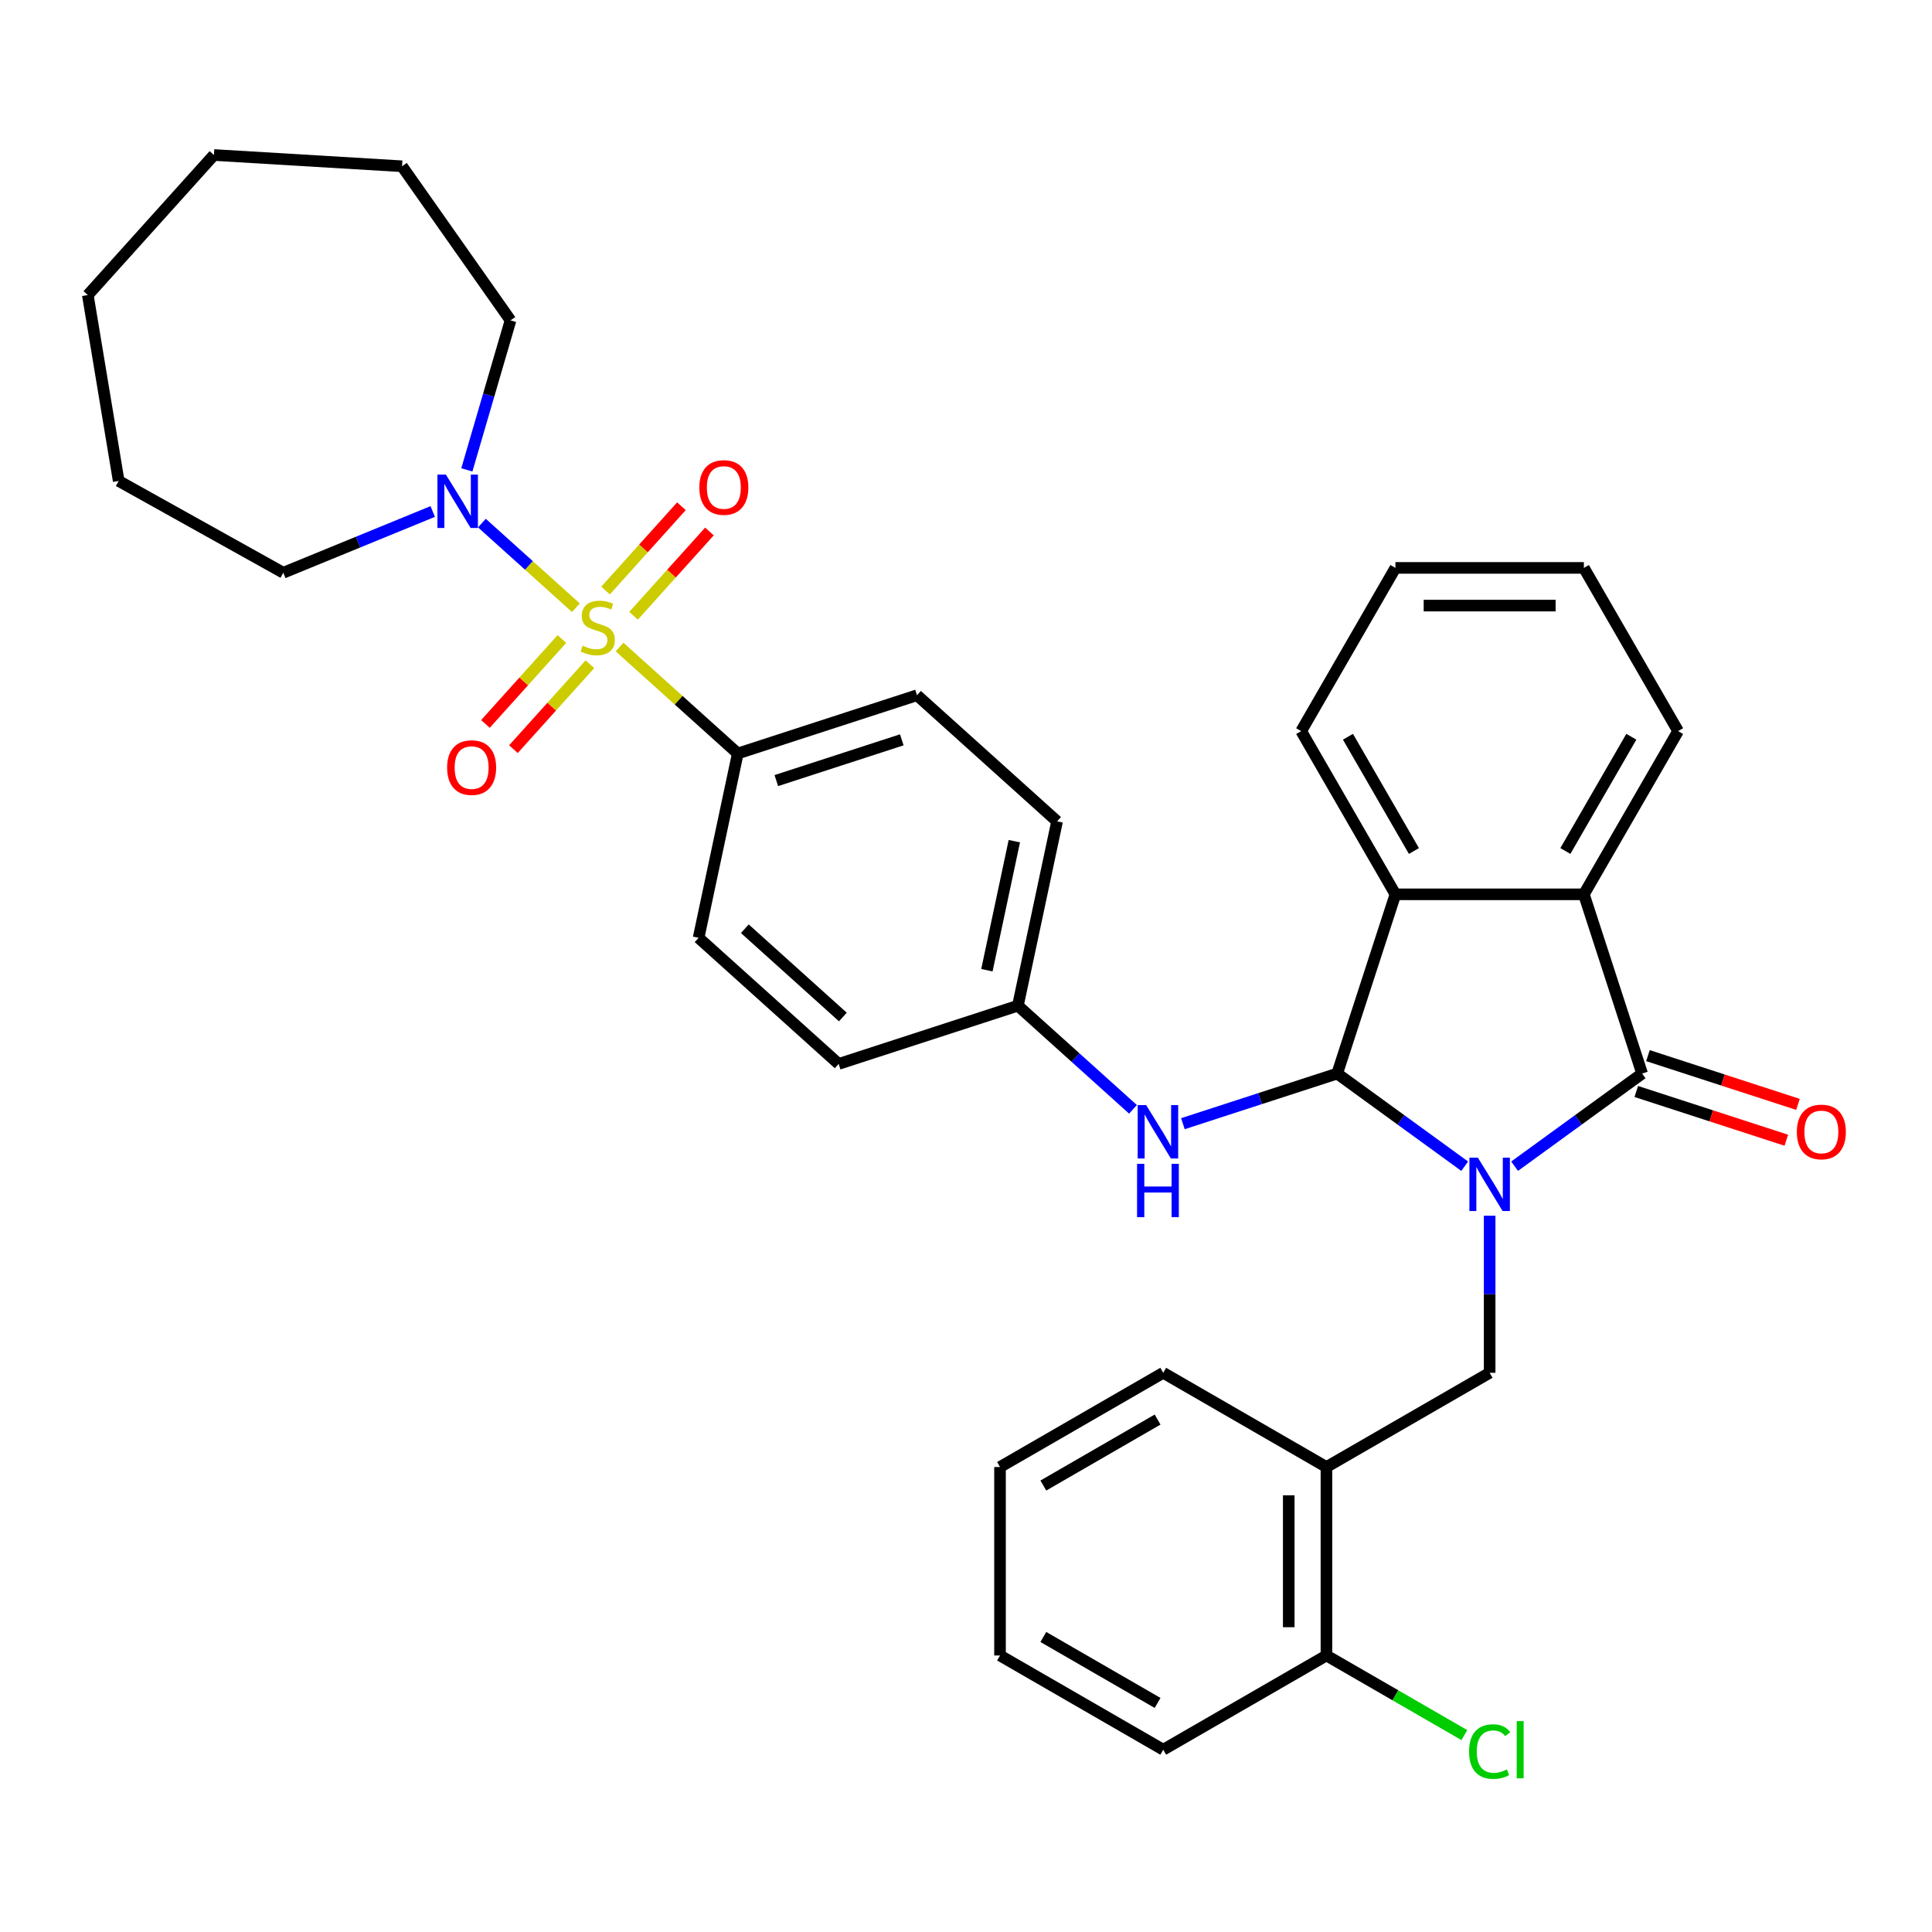 <?xml version='1.0' encoding='iso-8859-1'?>
<svg version='1.1' baseProfile='full'
              xmlns='http://www.w3.org/2000/svg'
                      xmlns:rdkit='http://www.rdkit.org/xml'
                      xmlns:xlink='http://www.w3.org/1999/xlink'
                  xml:space='preserve'
width='1000px' height='1000px' viewBox='0 0 1000 1000'>
<!-- END OF HEADER -->
<rect style='opacity:1.0;fill:#FFFFFF;stroke:none' width='1000' height='1000' x='0' y='0'> </rect>
<path class='bond-1' d='M 758.124,603.625 L 725.124,579.649' style='fill:none;fill-rule:evenodd;stroke:#0000FF;stroke-width:6px;stroke-linecap:butt;stroke-linejoin:miter;stroke-opacity:1' />
<path class='bond-1' d='M 725.124,579.649 L 692.123,555.672' style='fill:none;fill-rule:evenodd;stroke:#000000;stroke-width:6px;stroke-linecap:butt;stroke-linejoin:miter;stroke-opacity:1' />
<path class='bond-2' d='M 783.955,603.625 L 816.956,579.649' style='fill:none;fill-rule:evenodd;stroke:#0000FF;stroke-width:6px;stroke-linecap:butt;stroke-linejoin:miter;stroke-opacity:1' />
<path class='bond-2' d='M 816.956,579.649 L 849.957,555.672' style='fill:none;fill-rule:evenodd;stroke:#000000;stroke-width:6px;stroke-linecap:butt;stroke-linejoin:miter;stroke-opacity:1' />
<path class='bond-5' d='M 771.04,629.26 L 771.04,669.908' style='fill:none;fill-rule:evenodd;stroke:#0000FF;stroke-width:6px;stroke-linecap:butt;stroke-linejoin:miter;stroke-opacity:1' />
<path class='bond-5' d='M 771.04,669.908 L 771.04,710.556' style='fill:none;fill-rule:evenodd;stroke:#000000;stroke-width:6px;stroke-linecap:butt;stroke-linejoin:miter;stroke-opacity:1' />
<path class='bond-0' d='M 320.68,334.901 L 351.278,362.451' style='fill:none;fill-rule:evenodd;stroke:#CCCC00;stroke-width:6px;stroke-linecap:butt;stroke-linejoin:miter;stroke-opacity:1' />
<path class='bond-0' d='M 351.278,362.451 L 381.876,390.001' style='fill:none;fill-rule:evenodd;stroke:#000000;stroke-width:6px;stroke-linecap:butt;stroke-linejoin:miter;stroke-opacity:1' />
<path class='bond-6' d='M 298.089,314.559 L 273.758,292.652' style='fill:none;fill-rule:evenodd;stroke:#CCCC00;stroke-width:6px;stroke-linecap:butt;stroke-linejoin:miter;stroke-opacity:1' />
<path class='bond-6' d='M 273.758,292.652 L 249.428,270.745' style='fill:none;fill-rule:evenodd;stroke:#0000FF;stroke-width:6px;stroke-linecap:butt;stroke-linejoin:miter;stroke-opacity:1' />
<path class='bond-10' d='M 290.839,330.748 L 271.048,352.728' style='fill:none;fill-rule:evenodd;stroke:#CCCC00;stroke-width:6px;stroke-linecap:butt;stroke-linejoin:miter;stroke-opacity:1' />
<path class='bond-10' d='M 271.048,352.728 L 251.257,374.709' style='fill:none;fill-rule:evenodd;stroke:#FF0000;stroke-width:6px;stroke-linecap:butt;stroke-linejoin:miter;stroke-opacity:1' />
<path class='bond-10' d='M 305.338,343.802 L 285.547,365.783' style='fill:none;fill-rule:evenodd;stroke:#CCCC00;stroke-width:6px;stroke-linecap:butt;stroke-linejoin:miter;stroke-opacity:1' />
<path class='bond-10' d='M 285.547,365.783 L 265.755,387.763' style='fill:none;fill-rule:evenodd;stroke:#FF0000;stroke-width:6px;stroke-linecap:butt;stroke-linejoin:miter;stroke-opacity:1' />
<path class='bond-11' d='M 327.93,318.711 L 347.569,296.9' style='fill:none;fill-rule:evenodd;stroke:#CCCC00;stroke-width:6px;stroke-linecap:butt;stroke-linejoin:miter;stroke-opacity:1' />
<path class='bond-11' d='M 347.569,296.9 L 367.208,275.089' style='fill:none;fill-rule:evenodd;stroke:#FF0000;stroke-width:6px;stroke-linecap:butt;stroke-linejoin:miter;stroke-opacity:1' />
<path class='bond-11' d='M 313.431,305.657 L 333.07,283.846' style='fill:none;fill-rule:evenodd;stroke:#CCCC00;stroke-width:6px;stroke-linecap:butt;stroke-linejoin:miter;stroke-opacity:1' />
<path class='bond-11' d='M 333.07,283.846 L 352.709,262.035' style='fill:none;fill-rule:evenodd;stroke:#FF0000;stroke-width:6px;stroke-linecap:butt;stroke-linejoin:miter;stroke-opacity:1' />
<path class='bond-3' d='M 692.123,555.672 L 722.266,462.9' style='fill:none;fill-rule:evenodd;stroke:#000000;stroke-width:6px;stroke-linecap:butt;stroke-linejoin:miter;stroke-opacity:1' />
<path class='bond-7' d='M 692.123,555.672 L 652.194,568.646' style='fill:none;fill-rule:evenodd;stroke:#000000;stroke-width:6px;stroke-linecap:butt;stroke-linejoin:miter;stroke-opacity:1' />
<path class='bond-7' d='M 652.194,568.646 L 612.265,581.62' style='fill:none;fill-rule:evenodd;stroke:#0000FF;stroke-width:6px;stroke-linecap:butt;stroke-linejoin:miter;stroke-opacity:1' />
<path class='bond-4' d='M 849.957,555.672 L 819.813,462.9' style='fill:none;fill-rule:evenodd;stroke:#000000;stroke-width:6px;stroke-linecap:butt;stroke-linejoin:miter;stroke-opacity:1' />
<path class='bond-12' d='M 846.942,564.95 L 885.769,577.565' style='fill:none;fill-rule:evenodd;stroke:#000000;stroke-width:6px;stroke-linecap:butt;stroke-linejoin:miter;stroke-opacity:1' />
<path class='bond-12' d='M 885.769,577.565 L 924.595,590.18' style='fill:none;fill-rule:evenodd;stroke:#FF0000;stroke-width:6px;stroke-linecap:butt;stroke-linejoin:miter;stroke-opacity:1' />
<path class='bond-12' d='M 852.971,546.395 L 891.797,559.011' style='fill:none;fill-rule:evenodd;stroke:#000000;stroke-width:6px;stroke-linecap:butt;stroke-linejoin:miter;stroke-opacity:1' />
<path class='bond-12' d='M 891.797,559.011 L 930.624,571.626' style='fill:none;fill-rule:evenodd;stroke:#FF0000;stroke-width:6px;stroke-linecap:butt;stroke-linejoin:miter;stroke-opacity:1' />
<path class='bond-21' d='M 722.266,462.9 L 673.493,378.422' style='fill:none;fill-rule:evenodd;stroke:#000000;stroke-width:6px;stroke-linecap:butt;stroke-linejoin:miter;stroke-opacity:1' />
<path class='bond-21' d='M 731.846,440.473 L 697.704,381.339' style='fill:none;fill-rule:evenodd;stroke:#000000;stroke-width:6px;stroke-linecap:butt;stroke-linejoin:miter;stroke-opacity:1' />
<path class='bond-34' d='M 722.266,462.9 L 819.813,462.9' style='fill:none;fill-rule:evenodd;stroke:#000000;stroke-width:6px;stroke-linecap:butt;stroke-linejoin:miter;stroke-opacity:1' />
<path class='bond-20' d='M 819.813,462.9 L 868.587,378.422' style='fill:none;fill-rule:evenodd;stroke:#000000;stroke-width:6px;stroke-linecap:butt;stroke-linejoin:miter;stroke-opacity:1' />
<path class='bond-20' d='M 810.234,440.473 L 844.375,381.339' style='fill:none;fill-rule:evenodd;stroke:#000000;stroke-width:6px;stroke-linecap:butt;stroke-linejoin:miter;stroke-opacity:1' />
<path class='bond-8' d='M 771.04,710.556 L 686.562,759.329' style='fill:none;fill-rule:evenodd;stroke:#000000;stroke-width:6px;stroke-linecap:butt;stroke-linejoin:miter;stroke-opacity:1' />
<path class='bond-22' d='M 241.641,243.207 L 252.944,204.516' style='fill:none;fill-rule:evenodd;stroke:#0000FF;stroke-width:6px;stroke-linecap:butt;stroke-linejoin:miter;stroke-opacity:1' />
<path class='bond-22' d='M 252.944,204.516 L 264.248,165.825' style='fill:none;fill-rule:evenodd;stroke:#000000;stroke-width:6px;stroke-linecap:butt;stroke-linejoin:miter;stroke-opacity:1' />
<path class='bond-23' d='M 223.978,264.751 L 185.305,280.601' style='fill:none;fill-rule:evenodd;stroke:#0000FF;stroke-width:6px;stroke-linecap:butt;stroke-linejoin:miter;stroke-opacity:1' />
<path class='bond-23' d='M 185.305,280.601 L 146.633,296.45' style='fill:none;fill-rule:evenodd;stroke:#000000;stroke-width:6px;stroke-linecap:butt;stroke-linejoin:miter;stroke-opacity:1' />
<path class='bond-16' d='M 586.435,574.187 L 556.647,547.366' style='fill:none;fill-rule:evenodd;stroke:#0000FF;stroke-width:6px;stroke-linecap:butt;stroke-linejoin:miter;stroke-opacity:1' />
<path class='bond-16' d='M 556.647,547.366 L 526.859,520.544' style='fill:none;fill-rule:evenodd;stroke:#000000;stroke-width:6px;stroke-linecap:butt;stroke-linejoin:miter;stroke-opacity:1' />
<path class='bond-13' d='M 686.562,759.329 L 686.562,856.876' style='fill:none;fill-rule:evenodd;stroke:#000000;stroke-width:6px;stroke-linecap:butt;stroke-linejoin:miter;stroke-opacity:1' />
<path class='bond-13' d='M 667.052,773.961 L 667.052,842.244' style='fill:none;fill-rule:evenodd;stroke:#000000;stroke-width:6px;stroke-linecap:butt;stroke-linejoin:miter;stroke-opacity:1' />
<path class='bond-24' d='M 686.562,759.329 L 602.084,710.556' style='fill:none;fill-rule:evenodd;stroke:#000000;stroke-width:6px;stroke-linecap:butt;stroke-linejoin:miter;stroke-opacity:1' />
<path class='bond-9' d='M 381.876,390.001 L 474.648,359.858' style='fill:none;fill-rule:evenodd;stroke:#000000;stroke-width:6px;stroke-linecap:butt;stroke-linejoin:miter;stroke-opacity:1' />
<path class='bond-9' d='M 401.821,404.034 L 466.761,382.934' style='fill:none;fill-rule:evenodd;stroke:#000000;stroke-width:6px;stroke-linecap:butt;stroke-linejoin:miter;stroke-opacity:1' />
<path class='bond-37' d='M 381.876,390.001 L 361.595,485.416' style='fill:none;fill-rule:evenodd;stroke:#000000;stroke-width:6px;stroke-linecap:butt;stroke-linejoin:miter;stroke-opacity:1' />
<path class='bond-17' d='M 686.562,856.876 L 722.255,877.484' style='fill:none;fill-rule:evenodd;stroke:#000000;stroke-width:6px;stroke-linecap:butt;stroke-linejoin:miter;stroke-opacity:1' />
<path class='bond-17' d='M 722.255,877.484 L 757.949,898.091' style='fill:none;fill-rule:evenodd;stroke:#00CC00;stroke-width:6px;stroke-linecap:butt;stroke-linejoin:miter;stroke-opacity:1' />
<path class='bond-25' d='M 686.562,856.876 L 602.084,905.649' style='fill:none;fill-rule:evenodd;stroke:#000000;stroke-width:6px;stroke-linecap:butt;stroke-linejoin:miter;stroke-opacity:1' />
<path class='bond-14' d='M 474.648,359.858 L 547.14,425.129' style='fill:none;fill-rule:evenodd;stroke:#000000;stroke-width:6px;stroke-linecap:butt;stroke-linejoin:miter;stroke-opacity:1' />
<path class='bond-15' d='M 361.595,485.416 L 434.086,550.688' style='fill:none;fill-rule:evenodd;stroke:#000000;stroke-width:6px;stroke-linecap:butt;stroke-linejoin:miter;stroke-opacity:1' />
<path class='bond-15' d='M 385.523,480.709 L 436.267,526.399' style='fill:none;fill-rule:evenodd;stroke:#000000;stroke-width:6px;stroke-linecap:butt;stroke-linejoin:miter;stroke-opacity:1' />
<path class='bond-18' d='M 526.859,520.544 L 434.086,550.688' style='fill:none;fill-rule:evenodd;stroke:#000000;stroke-width:6px;stroke-linecap:butt;stroke-linejoin:miter;stroke-opacity:1' />
<path class='bond-19' d='M 526.859,520.544 L 547.14,425.129' style='fill:none;fill-rule:evenodd;stroke:#000000;stroke-width:6px;stroke-linecap:butt;stroke-linejoin:miter;stroke-opacity:1' />
<path class='bond-19' d='M 510.818,502.176 L 525.015,435.385' style='fill:none;fill-rule:evenodd;stroke:#000000;stroke-width:6px;stroke-linecap:butt;stroke-linejoin:miter;stroke-opacity:1' />
<path class='bond-27' d='M 868.587,378.422 L 819.813,293.944' style='fill:none;fill-rule:evenodd;stroke:#000000;stroke-width:6px;stroke-linecap:butt;stroke-linejoin:miter;stroke-opacity:1' />
<path class='bond-26' d='M 673.493,378.422 L 722.266,293.944' style='fill:none;fill-rule:evenodd;stroke:#000000;stroke-width:6px;stroke-linecap:butt;stroke-linejoin:miter;stroke-opacity:1' />
<path class='bond-29' d='M 264.248,165.825 L 208.098,86.059' style='fill:none;fill-rule:evenodd;stroke:#000000;stroke-width:6px;stroke-linecap:butt;stroke-linejoin:miter;stroke-opacity:1' />
<path class='bond-28' d='M 146.633,296.45 L 61.434,248.946' style='fill:none;fill-rule:evenodd;stroke:#000000;stroke-width:6px;stroke-linecap:butt;stroke-linejoin:miter;stroke-opacity:1' />
<path class='bond-30' d='M 602.084,710.556 L 517.606,759.329' style='fill:none;fill-rule:evenodd;stroke:#000000;stroke-width:6px;stroke-linecap:butt;stroke-linejoin:miter;stroke-opacity:1' />
<path class='bond-30' d='M 599.167,734.767 L 540.032,768.909' style='fill:none;fill-rule:evenodd;stroke:#000000;stroke-width:6px;stroke-linecap:butt;stroke-linejoin:miter;stroke-opacity:1' />
<path class='bond-36' d='M 602.084,905.649 L 517.606,856.876' style='fill:none;fill-rule:evenodd;stroke:#000000;stroke-width:6px;stroke-linecap:butt;stroke-linejoin:miter;stroke-opacity:1' />
<path class='bond-36' d='M 599.167,881.438 L 540.032,847.296' style='fill:none;fill-rule:evenodd;stroke:#000000;stroke-width:6px;stroke-linecap:butt;stroke-linejoin:miter;stroke-opacity:1' />
<path class='bond-35' d='M 722.266,293.944 L 819.813,293.944' style='fill:none;fill-rule:evenodd;stroke:#000000;stroke-width:6px;stroke-linecap:butt;stroke-linejoin:miter;stroke-opacity:1' />
<path class='bond-35' d='M 736.898,313.453 L 805.181,313.453' style='fill:none;fill-rule:evenodd;stroke:#000000;stroke-width:6px;stroke-linecap:butt;stroke-linejoin:miter;stroke-opacity:1' />
<path class='bond-33' d='M 61.434,248.946 L 45.455,152.717' style='fill:none;fill-rule:evenodd;stroke:#000000;stroke-width:6px;stroke-linecap:butt;stroke-linejoin:miter;stroke-opacity:1' />
<path class='bond-32' d='M 208.098,86.059 L 110.726,80.226' style='fill:none;fill-rule:evenodd;stroke:#000000;stroke-width:6px;stroke-linecap:butt;stroke-linejoin:miter;stroke-opacity:1' />
<path class='bond-31' d='M 517.606,759.329 L 517.606,856.876' style='fill:none;fill-rule:evenodd;stroke:#000000;stroke-width:6px;stroke-linecap:butt;stroke-linejoin:miter;stroke-opacity:1' />
<path class='bond-38' d='M 110.726,80.226 L 45.455,152.717' style='fill:none;fill-rule:evenodd;stroke:#000000;stroke-width:6px;stroke-linecap:butt;stroke-linejoin:miter;stroke-opacity:1' />
<path  class='atom-0' d='M 764.933 599.196
L 773.986 613.828
Q 774.883 615.272, 776.327 617.886
Q 777.77 620.5, 777.848 620.657
L 777.848 599.196
L 781.516 599.196
L 781.516 626.822
L 777.731 626.822
L 768.016 610.824
Q 766.884 608.951, 765.675 606.805
Q 764.504 604.659, 764.153 603.996
L 764.153 626.822
L 760.563 626.822
L 760.563 599.196
L 764.933 599.196
' fill='#0000FF'/>
<path  class='atom-1' d='M 301.581 334.211
Q 301.893 334.328, 303.181 334.875
Q 304.468 335.421, 305.873 335.772
Q 307.317 336.084, 308.721 336.084
Q 311.335 336.084, 312.857 334.836
Q 314.379 333.548, 314.379 331.324
Q 314.379 329.802, 313.599 328.866
Q 312.857 327.929, 311.687 327.422
Q 310.516 326.915, 308.565 326.329
Q 306.107 325.588, 304.624 324.886
Q 303.181 324.183, 302.127 322.701
Q 301.113 321.218, 301.113 318.721
Q 301.113 315.248, 303.454 313.102
Q 305.834 310.956, 310.516 310.956
Q 313.716 310.956, 317.344 312.478
L 316.447 315.482
Q 313.13 314.117, 310.633 314.117
Q 307.941 314.117, 306.458 315.248
Q 304.975 316.341, 305.014 318.253
Q 305.014 319.735, 305.756 320.633
Q 306.536 321.53, 307.629 322.037
Q 308.76 322.545, 310.633 323.13
Q 313.13 323.91, 314.613 324.691
Q 316.096 325.471, 317.149 327.071
Q 318.242 328.632, 318.242 331.324
Q 318.242 335.148, 315.667 337.216
Q 313.13 339.245, 308.877 339.245
Q 306.419 339.245, 304.546 338.698
Q 302.712 338.191, 300.527 337.294
L 301.581 334.211
' fill='#CCCC00'/>
<path  class='atom-7' d='M 230.787 245.646
L 239.839 260.278
Q 240.736 261.721, 242.18 264.336
Q 243.624 266.95, 243.702 267.106
L 243.702 245.646
L 247.37 245.646
L 247.37 273.271
L 243.585 273.271
L 233.869 257.273
Q 232.738 255.4, 231.528 253.254
Q 230.357 251.108, 230.006 250.445
L 230.006 273.271
L 226.417 273.271
L 226.417 245.646
L 230.787 245.646
' fill='#0000FF'/>
<path  class='atom-8' d='M 593.244 572.003
L 602.296 586.635
Q 603.193 588.079, 604.637 590.693
Q 606.081 593.308, 606.159 593.464
L 606.159 572.003
L 609.827 572.003
L 609.827 599.629
L 606.042 599.629
L 596.326 583.631
Q 595.195 581.758, 593.985 579.612
Q 592.815 577.466, 592.463 576.803
L 592.463 599.629
L 588.874 599.629
L 588.874 572.003
L 593.244 572.003
' fill='#0000FF'/>
<path  class='atom-8' d='M 588.542 602.391
L 592.288 602.391
L 592.288 614.136
L 606.413 614.136
L 606.413 602.391
L 610.158 602.391
L 610.158 630.016
L 606.413 630.016
L 606.413 617.257
L 592.288 617.257
L 592.288 630.016
L 588.542 630.016
L 588.542 602.391
' fill='#0000FF'/>
<path  class='atom-11' d='M 231.432 397.299
Q 231.432 390.666, 234.709 386.959
Q 237.987 383.252, 244.113 383.252
Q 250.239 383.252, 253.516 386.959
Q 256.794 390.666, 256.794 397.299
Q 256.794 404.01, 253.477 407.834
Q 250.161 411.619, 244.113 411.619
Q 238.026 411.619, 234.709 407.834
Q 231.432 404.049, 231.432 397.299
M 244.113 408.498
Q 248.327 408.498, 250.59 405.688
Q 252.892 402.84, 252.892 397.299
Q 252.892 391.876, 250.59 389.144
Q 248.327 386.374, 244.113 386.374
Q 239.899 386.374, 237.597 389.105
Q 235.334 391.837, 235.334 397.299
Q 235.334 402.879, 237.597 405.688
Q 239.899 408.498, 244.113 408.498
' fill='#FF0000'/>
<path  class='atom-12' d='M 361.975 252.316
Q 361.975 245.683, 365.253 241.976
Q 368.53 238.27, 374.656 238.27
Q 380.782 238.27, 384.06 241.976
Q 387.337 245.683, 387.337 252.316
Q 387.337 259.028, 384.021 262.851
Q 380.704 266.636, 374.656 266.636
Q 368.569 266.636, 365.253 262.851
Q 361.975 259.067, 361.975 252.316
M 374.656 263.515
Q 378.87 263.515, 381.133 260.705
Q 383.435 257.857, 383.435 252.316
Q 383.435 246.893, 381.133 244.161
Q 378.87 241.391, 374.656 241.391
Q 370.442 241.391, 368.14 244.122
Q 365.877 246.854, 365.877 252.316
Q 365.877 257.896, 368.14 260.705
Q 370.442 263.515, 374.656 263.515
' fill='#FF0000'/>
<path  class='atom-13' d='M 930.048 585.894
Q 930.048 579.261, 933.326 575.554
Q 936.603 571.847, 942.729 571.847
Q 948.855 571.847, 952.133 575.554
Q 955.41 579.261, 955.41 585.894
Q 955.41 592.605, 952.094 596.429
Q 948.777 600.214, 942.729 600.214
Q 936.642 600.214, 933.326 596.429
Q 930.048 592.644, 930.048 585.894
M 942.729 597.092
Q 946.943 597.092, 949.206 594.283
Q 951.508 591.435, 951.508 585.894
Q 951.508 580.47, 949.206 577.739
Q 946.943 574.969, 942.729 574.969
Q 938.515 574.969, 936.213 577.7
Q 933.95 580.431, 933.95 585.894
Q 933.95 591.474, 936.213 594.283
Q 938.515 597.092, 942.729 597.092
' fill='#FF0000'/>
<path  class='atom-18' d='M 760.388 906.605
Q 760.388 899.738, 763.587 896.148
Q 766.826 892.52, 772.952 892.52
Q 778.648 892.52, 781.692 896.538
L 779.117 898.645
Q 776.893 895.719, 772.952 895.719
Q 768.777 895.719, 766.553 898.528
Q 764.367 901.299, 764.367 906.605
Q 764.367 912.068, 766.631 914.877
Q 768.933 917.687, 773.381 917.687
Q 776.424 917.687, 779.975 915.853
L 781.068 918.779
Q 779.624 919.716, 777.439 920.262
Q 775.254 920.808, 772.835 920.808
Q 766.826 920.808, 763.587 917.14
Q 760.388 913.473, 760.388 906.605
' fill='#00CC00'/>
<path  class='atom-18' d='M 785.047 890.842
L 788.637 890.842
L 788.637 920.457
L 785.047 920.457
L 785.047 890.842
' fill='#00CC00'/>
</svg>
